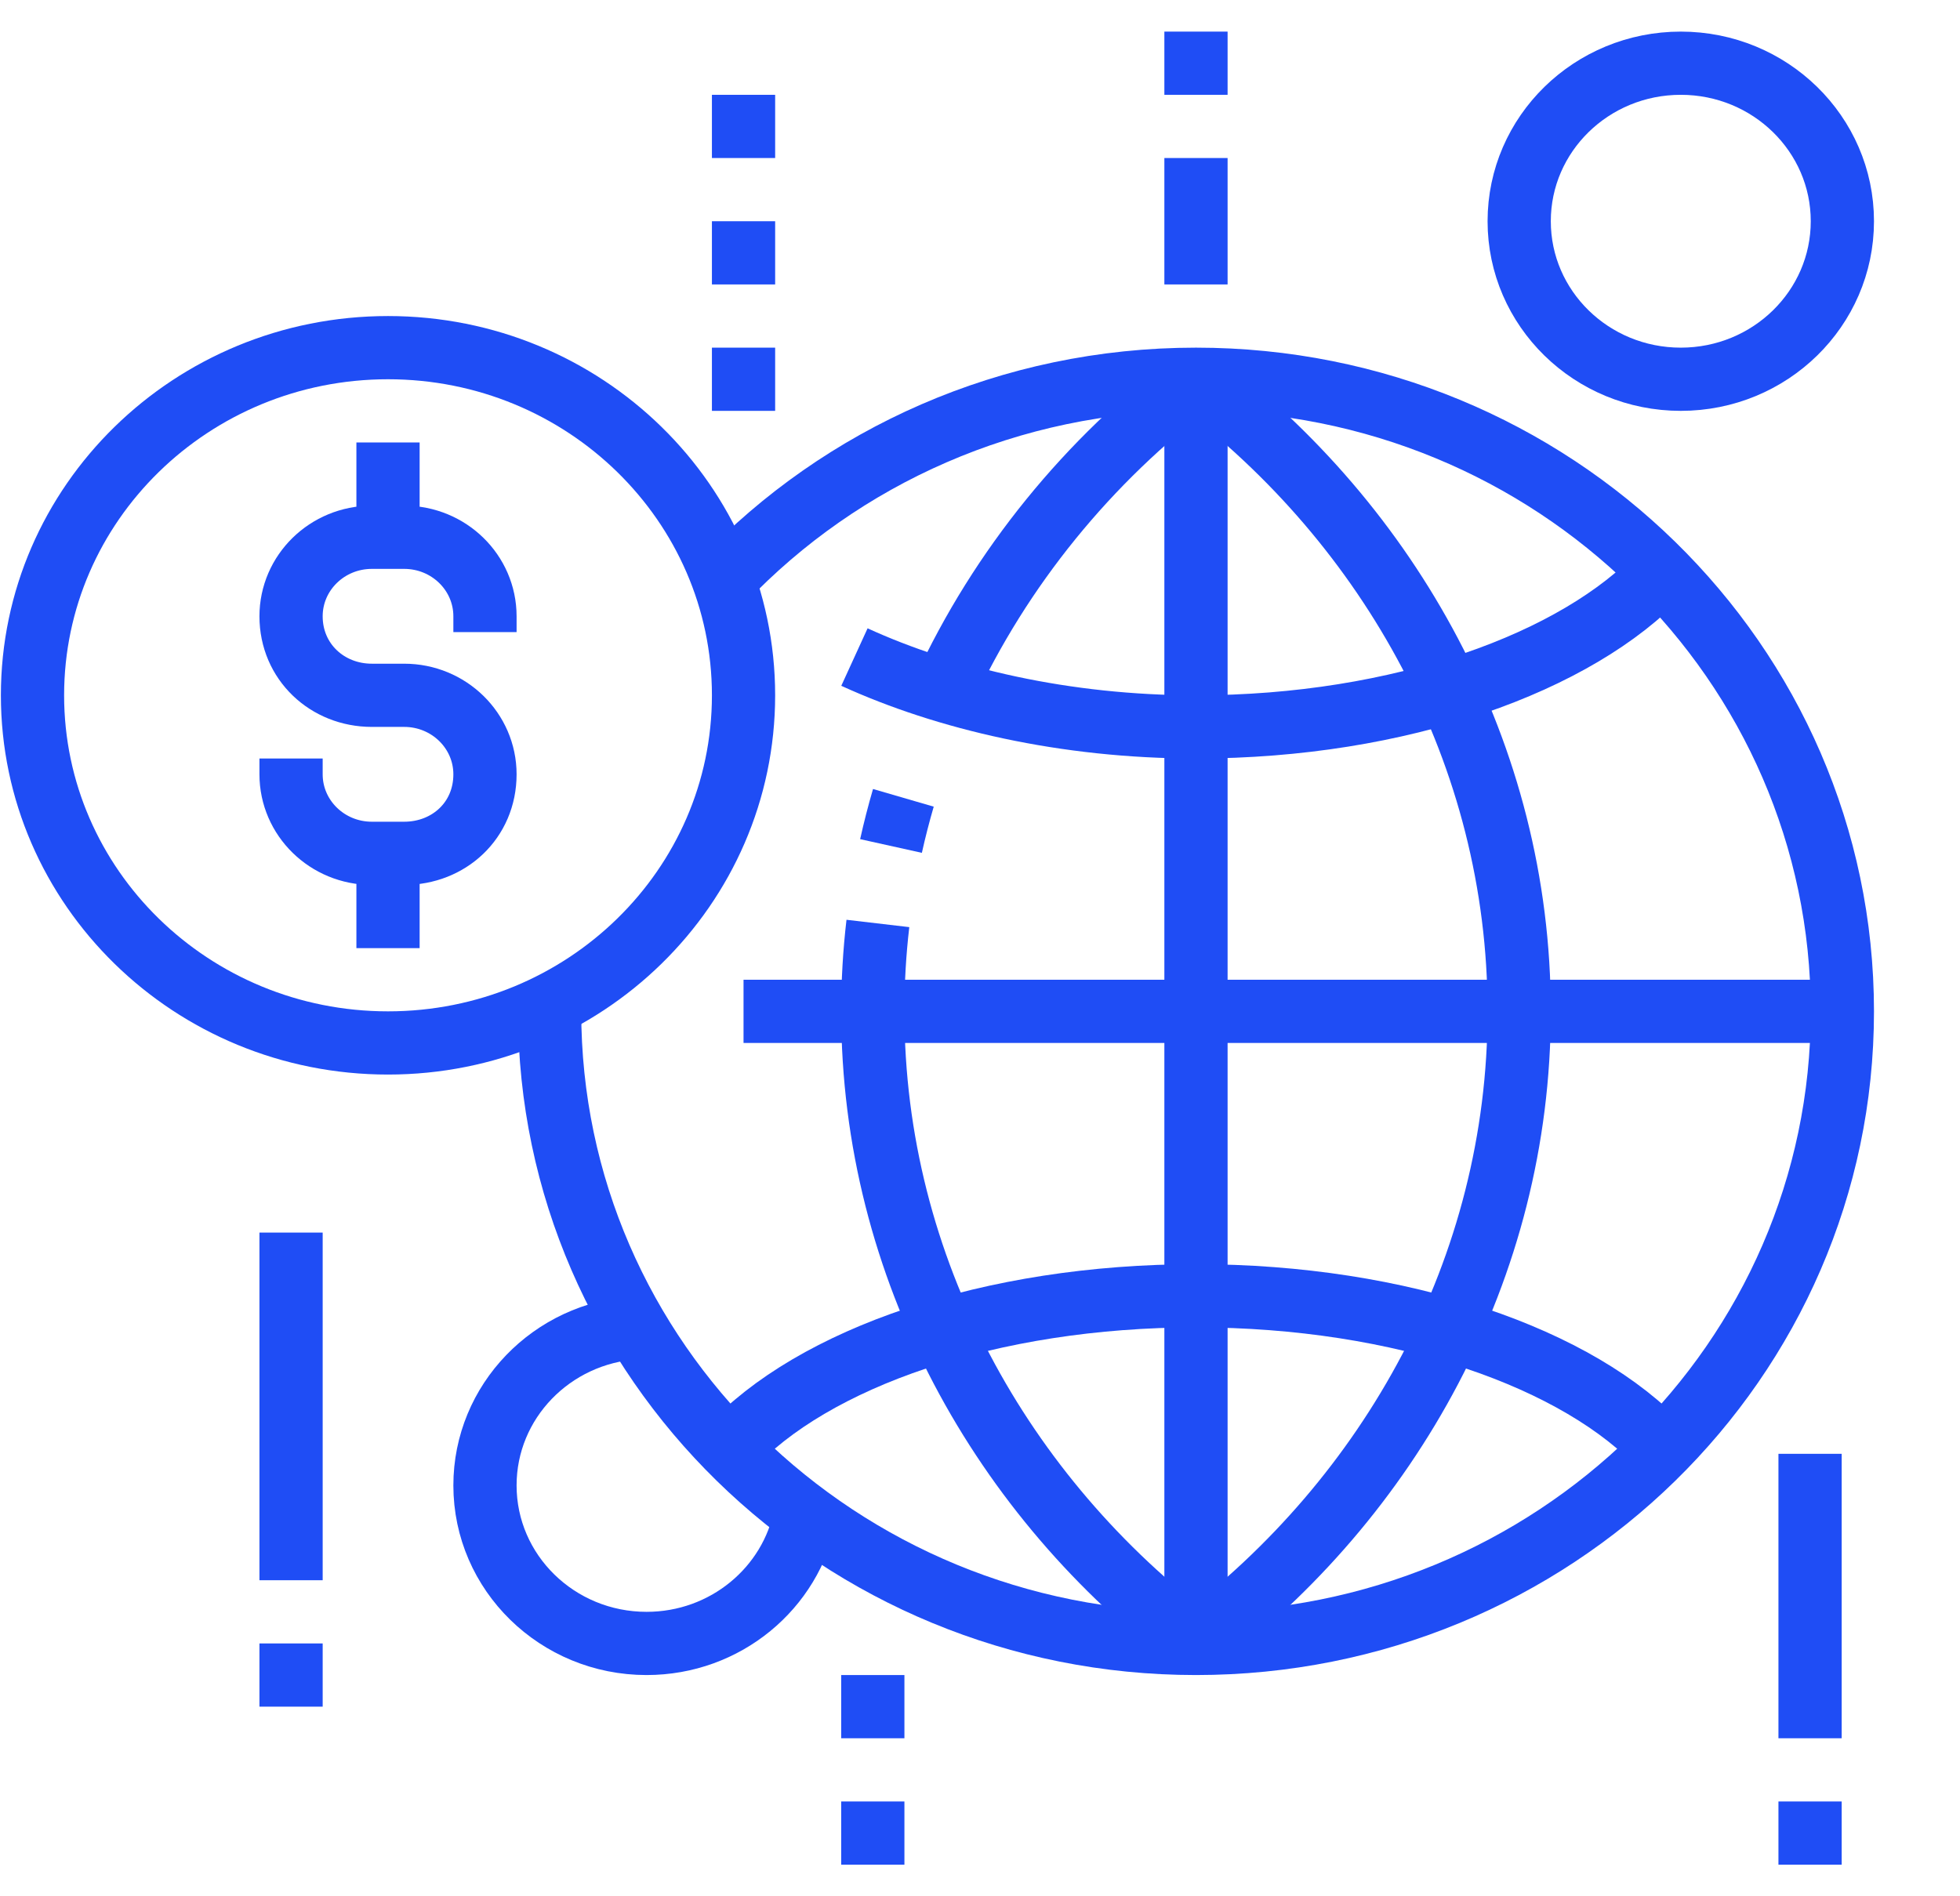<svg width="62" height="60" viewBox="0 0 62 60" fill="none" xmlns="http://www.w3.org/2000/svg">
<g clip-path="url(#clip0_542_549)">
<path d="M12.274 14V17" stroke="#1F4DF5" stroke-width="2" stroke-miterlimit="10"/>
<path d="M12.274 27V30" stroke="#1F4DF5" stroke-width="2" stroke-miterlimit="10"/>
<path d="M9.207 24V24.5C9.207 25.881 10.351 27 11.763 27H12.785C14.197 27 15.341 25.958 15.341 24.5C15.341 23.119 14.197 22 12.785 22H11.763C10.351 22 9.207 20.938 9.207 19.5C9.207 18.119 10.351 17 11.763 17H12.785C14.197 17 15.341 18.119 15.341 19.5V20" stroke="#1F4DF5" stroke-width="2" stroke-miterlimit="10"/>
<path d="M12.274 33C18.485 33 23.52 28.075 23.52 22C23.52 15.925 18.485 11 12.274 11C6.063 11 1.028 15.925 1.028 22C1.028 28.075 6.063 33 12.274 33Z" stroke="#1F4DF5" stroke-width="2" stroke-miterlimit="10"/>
<path d="M23.52 32H58.279" stroke="#1F4DF5" stroke-width="2" stroke-miterlimit="10"/>
<path d="M37.832 12C43.952 16.611 48.056 23.86 48.056 32C48.056 40.141 43.953 47.389 37.832 52" stroke="#1F4DF5" stroke-width="2" stroke-miterlimit="10"/>
<path d="M29.856 21.851C31.653 17.96 34.432 14.562 37.832 12" stroke="#1F4DF5" stroke-width="2" stroke-miterlimit="10"/>
<path d="M28.185 26.768C28.299 26.254 28.43 25.746 28.576 25.244" stroke="#1F4DF5" stroke-width="2" stroke-miterlimit="10"/>
<path d="M37.833 52C31.712 47.389 27.609 40.141 27.609 32C27.609 31.06 27.663 30.132 27.77 29.219" stroke="#1F4DF5" stroke-width="2" stroke-miterlimit="10"/>
<path d="M37.832 12V52" stroke="#1F4DF5" stroke-width="2" stroke-miterlimit="10"/>
<path d="M23.069 45.836C25.702 42.976 31.323 41 37.832 41C44.342 41 49.963 42.976 52.596 45.836" stroke="#1F4DF5" stroke-width="2" stroke-miterlimit="10"/>
<path d="M27.028 20.79C29.909 22.108 33.691 23 37.832 23C44.306 23 49.901 20.954 52.553 18.119" stroke="#1F4DF5" stroke-width="2" stroke-miterlimit="10"/>
<path d="M53.168 12C55.991 12 58.279 9.761 58.279 7C58.279 4.239 55.991 2 53.168 2C50.344 2 48.056 4.239 48.056 7C48.056 9.761 50.344 12 53.168 12Z" stroke="#1F4DF5" stroke-width="2" stroke-miterlimit="10"/>
<path d="M25.475 47.935C25.028 50.25 22.949 52 20.453 52C17.63 52 15.341 49.761 15.341 47C15.341 44.346 17.455 42.175 20.125 42.01" stroke="#1F4DF5" stroke-width="2" stroke-miterlimit="10"/>
<path d="M23.52 3V5" stroke="#1F4DF5" stroke-width="2" stroke-miterlimit="10"/>
<path d="M23.52 7V9" stroke="#1F4DF5" stroke-width="2" stroke-miterlimit="10"/>
<path d="M23.52 11V13" stroke="#1F4DF5" stroke-width="2" stroke-miterlimit="10"/>
<path d="M37.832 1V3" stroke="#1F4DF5" stroke-width="2" stroke-miterlimit="10"/>
<path d="M37.832 5V9" stroke="#1F4DF5" stroke-width="2" stroke-miterlimit="10"/>
<path d="M9.207 39V50" stroke="#1F4DF5" stroke-width="2" stroke-miterlimit="10"/>
<path d="M9.207 52V54" stroke="#1F4DF5" stroke-width="2" stroke-miterlimit="10"/>
<path d="M27.609 53V55" stroke="#1F4DF5" stroke-width="2" stroke-miterlimit="10"/>
<path d="M27.609 57V59" stroke="#1F4DF5" stroke-width="2" stroke-miterlimit="10"/>
<path d="M57.257 46V55" stroke="#1F4DF5" stroke-width="2" stroke-miterlimit="10"/>
<path d="M57.257 57V59" stroke="#1F4DF5" stroke-width="2" stroke-miterlimit="10"/>
<path d="M17.387 31.8C17.386 31.867 17.386 31.933 17.386 32C17.386 43.046 26.54 52 37.832 52C49.125 52 58.279 43.046 58.279 32C58.279 20.954 49.125 12 37.832 12C31.933 12 26.618 14.443 22.886 18.352" stroke="#1F4DF5" stroke-width="2" stroke-miterlimit="10"/>
</g>
<defs>
<clipPath id="clip0_542_549">
<rect width="61.341" height="60" fill="white" transform="translate(0.006)"/>
</clipPath>
</defs>
</svg>
